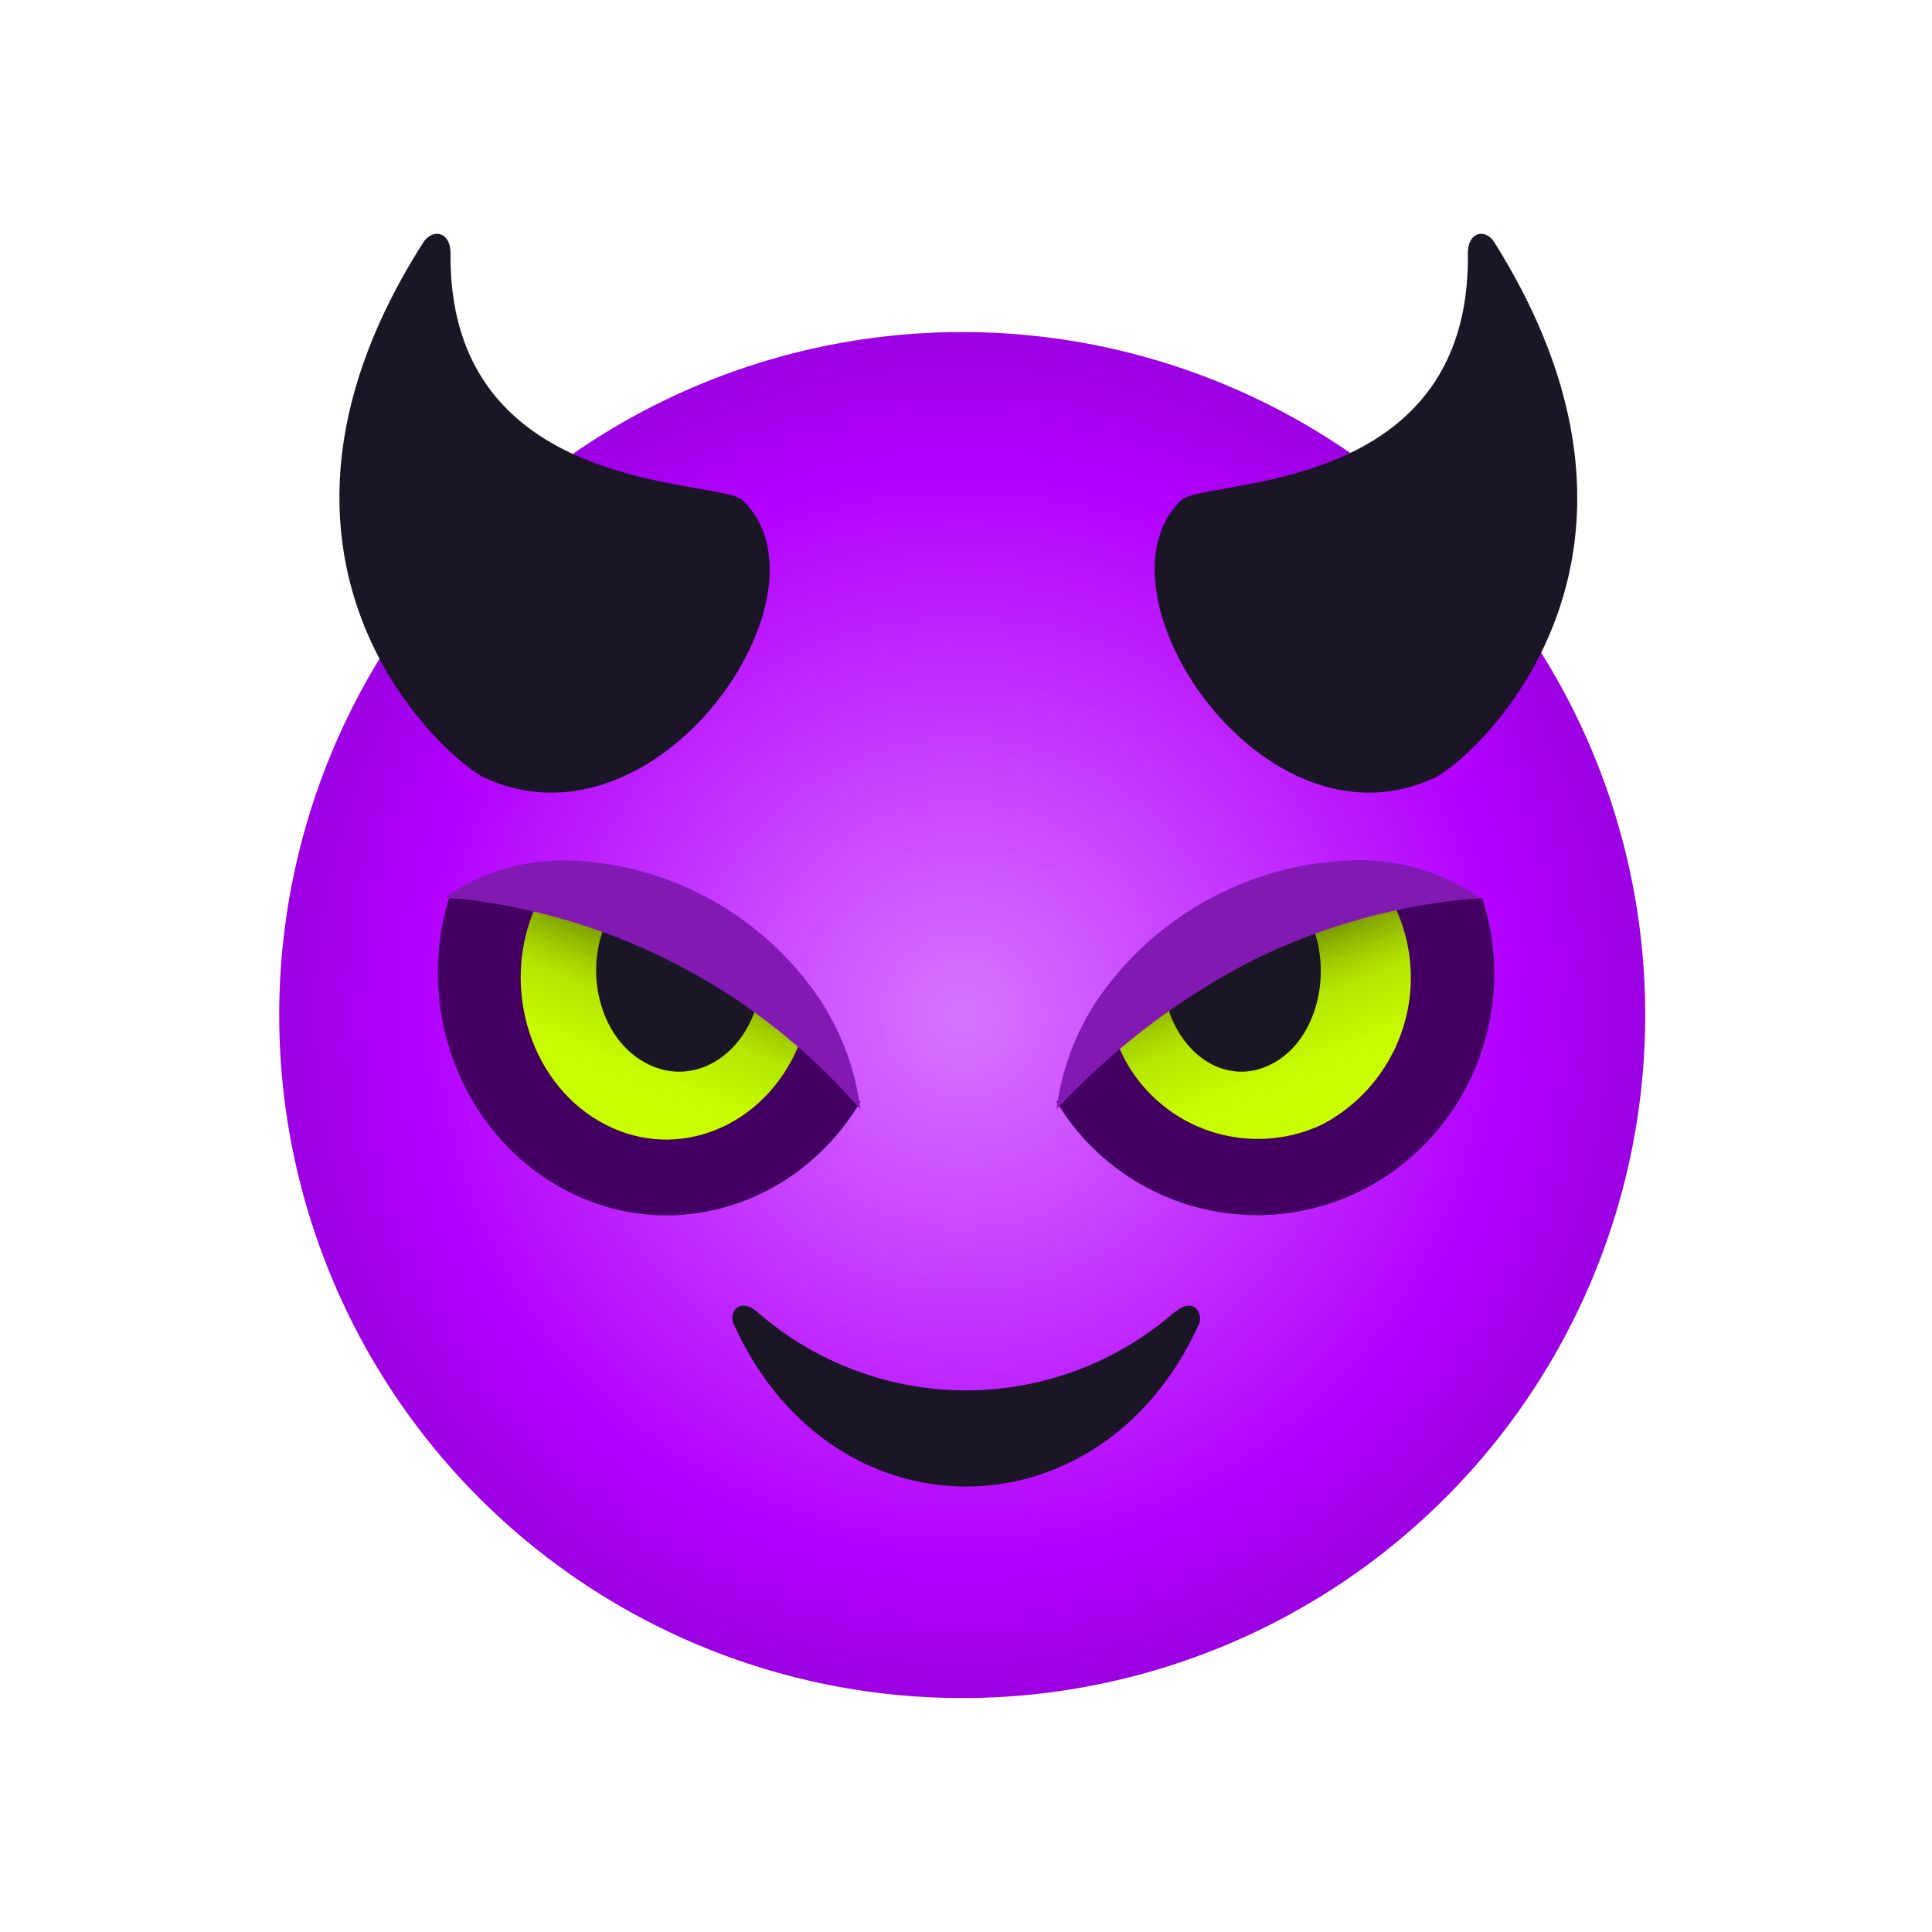 <svg width="256" height="256" fill="none" xmlns="http://www.w3.org/2000/svg"><path d="M127.5 225a90.5 90.5 0 1 0 0-181 90.5 90.5 0 0 0 0 181Z" fill="url(#a)"/><path d="M155.7 173.8a42 42 0 0 1-55.4 0c-2.4-2-3.9.2-3 1.8 12.9 28.5 48.5 28.5 61.5 0 .8-1.6-.7-3.8-3-1.8ZM98.4 66.3c-3-3-39-.3-38.7-32.7 0-3-2.4-3.3-3.6-1.5-27.1 42.5 3.2 68.7 8.2 71 23.1 10.5 46.9-24.7 34.1-36.8Zm58.1 0c3-3 38.4-.3 38-32.7 0-3 2.4-3.3 3.5-1.5 26.7 42.5-3 68.7-8 71-22.7 10.5-46-24.7-33.5-36.8Z" fill="#1A1626"/><path d="M196.4 119c5 15.2-2 32-16.5 39a31 31 0 0 1-39.9-12l21.7-24.9 34.7-2.1Z" fill="#430062"/><path d="M185 120.5a22 22 0 0 1-9.8 28.5 20 20 0 0 1-27-10.4c-3-6.8 33.9-25 36.9-18Z" fill="url(#b)"/><path d="M59.5 119c-4.7 15.2 2 32 16 39s30.5 1.5 38.5-12l-21-25-33.4-2Z" fill="#430062"/><path d="M70.8 120.5c-4.5 10.7-.3 23.5 9.4 28.5 9.6 5 21.1.3 25.6-10.4 2.9-6.8-32.1-25-35-18Z" fill="url(#c)"/><path d="M174 123c-1.5-4.3-20.5 7-19 11.3 2.5 6.7 8.7 9.6 14 6.4 5.2-3 7.5-11 5-17.8Zm-94 0c-2.5 6.6-.2 14.6 5.3 17.7 5.5 3.2 12 .3 14.6-6.4 1.6-4.3-18.2-15.6-19.9-11.4Z" fill="#1A1626"/><path d="M196 118.9a28 28 0 0 0-16.8-4.9 42.5 42.5 0 0 0-31.8 15.8A33.6 33.6 0 0 0 140 147a94.3 94.3 0 0 1 25.7-19.6A82.2 82.2 0 0 1 196 119Zm-137 0c4.9-3.5 10.7-5 16.5-4.9a41.8 41.8 0 0 1 31.2 15.8A33.9 33.9 0 0 1 114 147a82 82 0 0 0-55-28.1Z" fill="#8219B3"/><defs><linearGradient id="b" x1="173.6" y1="149.7" x2="163.9" y2="124.3" gradientUnits="userSpaceOnUse"><stop stop-color="#C9FF00"/><stop offset=".3" stop-color="#C7FC00"/><stop offset=".4" stop-color="#C0F400"/><stop offset=".6" stop-color="#B5E600"/><stop offset=".7" stop-color="#A5D100"/><stop offset=".8" stop-color="#91B700"/><stop offset=".9" stop-color="#779700"/><stop offset="1" stop-color="#5A7100"/><stop offset="1" stop-color="#516600"/></linearGradient><linearGradient id="c" x1="81.7" y1="149.7" x2="91.8" y2="124.6" gradientUnits="userSpaceOnUse"><stop stop-color="#C9FF00"/><stop offset=".3" stop-color="#C7FC00"/><stop offset=".4" stop-color="#C0F400"/><stop offset=".6" stop-color="#B5E600"/><stop offset=".7" stop-color="#A5D100"/><stop offset=".8" stop-color="#91B700"/><stop offset=".9" stop-color="#779700"/><stop offset="1" stop-color="#5A7100"/><stop offset="1" stop-color="#516600"/></linearGradient><radialGradient id="a" cx="0" cy="0" r="1" gradientUnits="userSpaceOnUse" gradientTransform="matrix(91 0 0 91 127.5 134.5)"><stop stop-color="#D773FF"/><stop offset=".4" stop-color="#C63BFF"/><stop offset=".8" stop-color="#B300FF"/><stop offset="1" stop-color="#9C00E2"/></radialGradient></defs></svg>